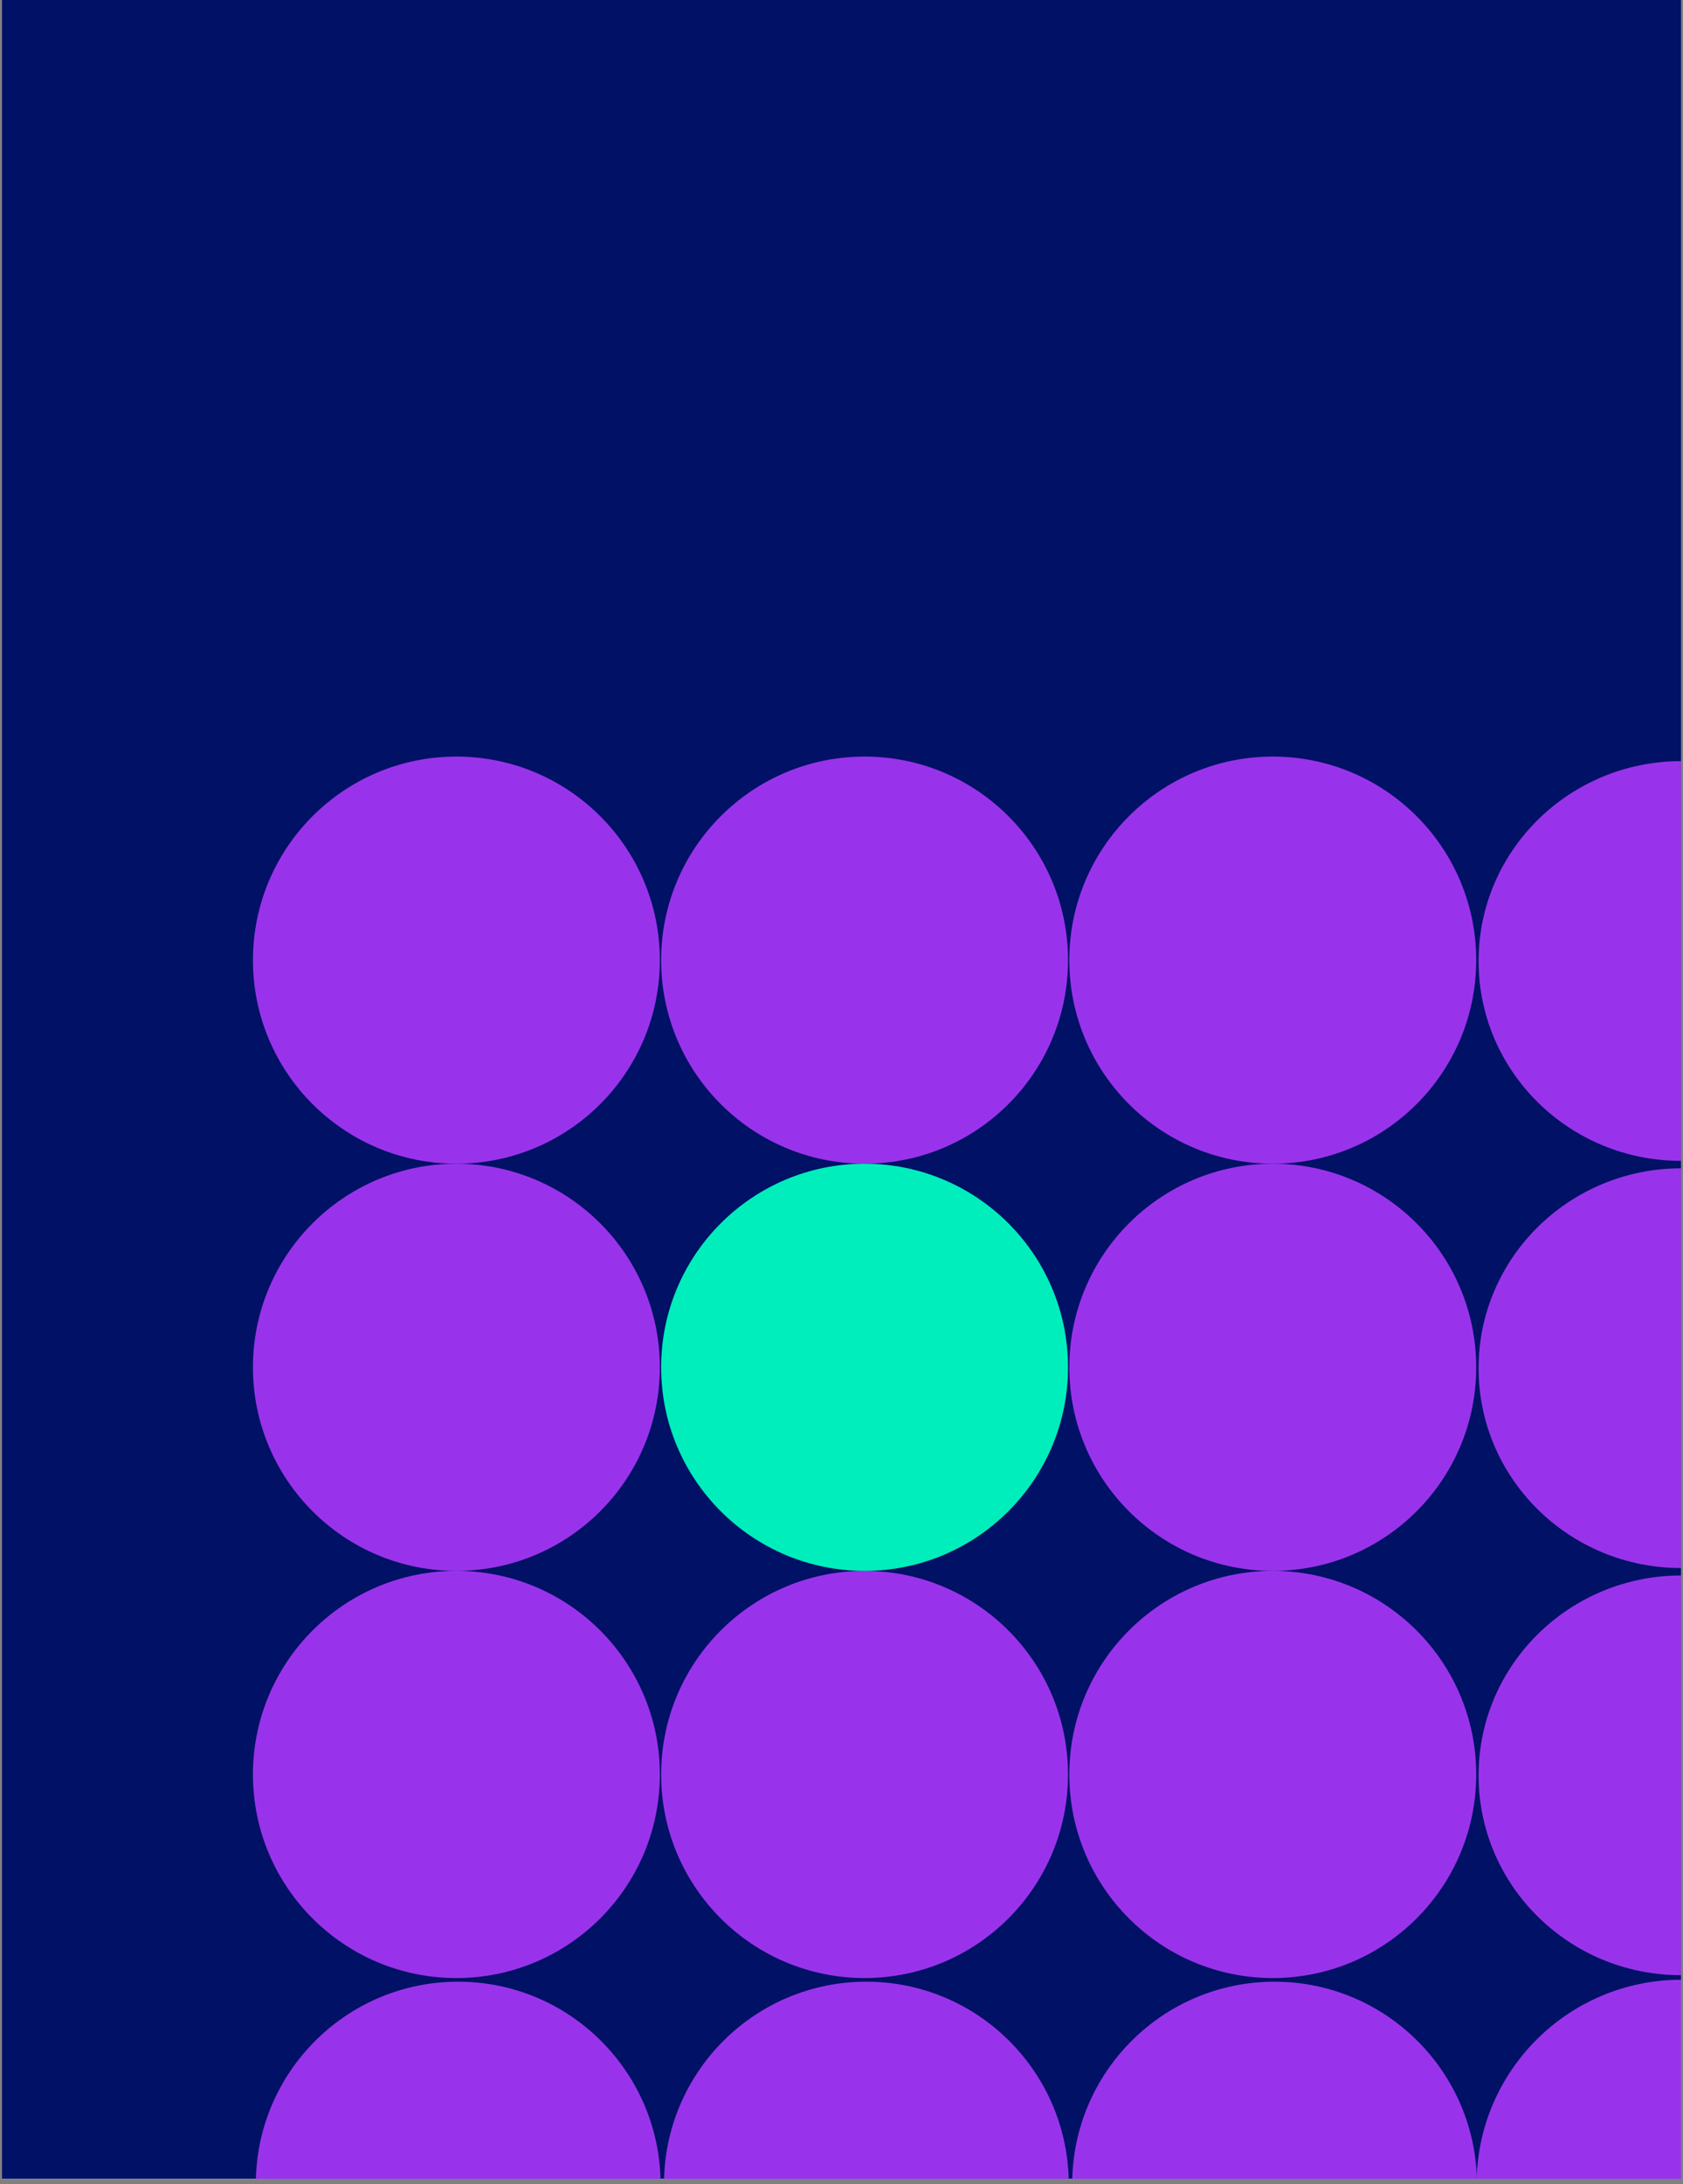 <svg xmlns="http://www.w3.org/2000/svg" xmlns:xlink="http://www.w3.org/1999/xlink" width="320" viewBox="0 0 240 311.25" height="415" preserveAspectRatio="xMidYMid meet"><rect x="0" y="0" width="240" height="311.25" fill="#808080" stroke="none"/><defs><clipPath id="48fe7c6dce"><path d="M 0.289 0 L 239.711 0 L 239.711 310.5 L 0.289 310.5 Z M 0.289 0 " clip-rule="nonzero"></path></clipPath><clipPath id="e01dd557ee"><path d="M 36.07 107.816 L 94.094 107.816 L 94.094 165.84 L 36.07 165.84 Z M 36.07 107.816 " clip-rule="nonzero"></path></clipPath><clipPath id="af95d7378b"><path d="M 94.094 136.828 C 94.094 152.848 81.102 165.836 65.082 165.836 C 49.059 165.836 36.07 152.848 36.07 136.828 C 36.07 120.805 49.059 107.816 65.082 107.816 C 81.105 107.816 94.094 120.805 94.094 136.828 Z M 94.094 136.828 " clip-rule="nonzero"></path></clipPath><clipPath id="91a0c77c57"><path d="M 152.488 107.816 L 210.512 107.816 L 210.512 165.84 L 152.488 165.84 Z M 152.488 107.816 " clip-rule="nonzero"></path></clipPath><clipPath id="effa7f2230"><path d="M 210.512 136.828 C 210.512 152.848 197.523 165.836 181.5 165.836 C 165.48 165.836 152.488 152.848 152.488 136.828 C 152.488 120.805 165.48 107.816 181.5 107.816 C 197.523 107.816 210.512 120.805 210.512 136.828 Z M 210.512 136.828 " clip-rule="nonzero"></path></clipPath><clipPath id="07fb3269fb"><path d="M 94.281 107.816 L 152.301 107.816 L 152.301 165.84 L 94.281 165.84 Z M 94.281 107.816 " clip-rule="nonzero"></path></clipPath><clipPath id="3703ad3094"><path d="M 152.301 136.828 C 152.301 152.848 139.312 165.836 123.293 165.836 C 107.27 165.836 94.281 152.848 94.281 136.828 C 94.281 120.805 107.27 107.816 123.293 107.816 C 139.312 107.816 152.301 120.805 152.301 136.828 Z M 152.301 136.828 " clip-rule="nonzero"></path></clipPath><clipPath id="a05c49b9f7"><path d="M 210.516 108.09 L 239.711 108.09 L 239.711 165.832 L 210.516 165.832 Z M 210.516 108.09 " clip-rule="nonzero"></path></clipPath><clipPath id="ced8a81275"><path d="M 36.07 165.836 L 94.094 165.836 L 94.094 223.859 L 36.07 223.859 Z M 36.07 165.836 " clip-rule="nonzero"></path></clipPath><clipPath id="08c92761f0"><path d="M 94.094 194.848 C 94.094 210.871 81.102 223.859 65.082 223.859 C 49.059 223.859 36.07 210.871 36.07 194.848 C 36.07 178.828 49.059 165.836 65.082 165.836 C 81.105 165.836 94.094 178.828 94.094 194.848 Z M 94.094 194.848 " clip-rule="nonzero"></path></clipPath><clipPath id="f2a85359aa"><path d="M 152.488 165.836 L 210.512 165.836 L 210.512 223.859 L 152.488 223.859 Z M 152.488 165.836 " clip-rule="nonzero"></path></clipPath><clipPath id="784a9c4883"><path d="M 210.512 194.848 C 210.512 210.871 197.523 223.859 181.5 223.859 C 165.48 223.859 152.488 210.871 152.488 194.848 C 152.488 178.828 165.48 165.836 181.5 165.836 C 197.523 165.836 210.512 178.828 210.512 194.848 Z M 210.512 194.848 " clip-rule="nonzero"></path></clipPath><clipPath id="4069051d22"><path d="M 94.281 165.836 L 152.301 165.836 L 152.301 223.859 L 94.281 223.859 Z M 94.281 165.836 " clip-rule="nonzero"></path></clipPath><clipPath id="f59caeb798"><path d="M 152.301 194.848 C 152.301 210.871 139.312 223.859 123.293 223.859 C 107.27 223.859 94.281 210.871 94.281 194.848 C 94.281 178.828 107.27 165.836 123.293 165.836 C 139.312 165.836 152.301 178.828 152.301 194.848 Z M 152.301 194.848 " clip-rule="nonzero"></path></clipPath><clipPath id="04c4e3871d"><path d="M 210.516 166.113 L 239.711 166.113 L 239.711 223.855 L 210.516 223.855 Z M 210.516 166.113 " clip-rule="nonzero"></path></clipPath><clipPath id="e667f060c4"><path d="M 36.07 223.859 L 94.094 223.859 L 94.094 281.883 L 36.07 281.883 Z M 36.07 223.859 " clip-rule="nonzero"></path></clipPath><clipPath id="04710a99f0"><path d="M 94.094 252.871 C 94.094 268.895 81.102 281.883 65.082 281.883 C 49.059 281.883 36.07 268.895 36.07 252.871 C 36.07 236.848 49.059 223.859 65.082 223.859 C 81.105 223.859 94.094 236.848 94.094 252.871 Z M 94.094 252.871 " clip-rule="nonzero"></path></clipPath><clipPath id="3bbc6fe820"><path d="M 152.488 223.859 L 210.512 223.859 L 210.512 281.883 L 152.488 281.883 Z M 152.488 223.859 " clip-rule="nonzero"></path></clipPath><clipPath id="ae60a77d2d"><path d="M 210.512 252.871 C 210.512 268.895 197.523 281.883 181.5 281.883 C 165.48 281.883 152.488 268.895 152.488 252.871 C 152.488 236.848 165.48 223.859 181.5 223.859 C 197.523 223.859 210.512 236.848 210.512 252.871 Z M 210.512 252.871 " clip-rule="nonzero"></path></clipPath><clipPath id="3b9aab748e"><path d="M 94.281 223.859 L 152.301 223.859 L 152.301 281.883 L 94.281 281.883 Z M 94.281 223.859 " clip-rule="nonzero"></path></clipPath><clipPath id="f902bb0e95"><path d="M 152.301 252.871 C 152.301 268.895 139.312 281.883 123.293 281.883 C 107.27 281.883 94.281 268.895 94.281 252.871 C 94.281 236.848 107.27 223.859 123.293 223.859 C 139.312 223.859 152.301 236.848 152.301 252.871 Z M 152.301 252.871 " clip-rule="nonzero"></path></clipPath><clipPath id="f2f9e99473"><path d="M 210.516 224.133 L 239.711 224.133 L 239.711 281.879 L 210.516 281.879 Z M 210.516 224.133 " clip-rule="nonzero"></path></clipPath><clipPath id="c541c16bf2"><path d="M 152.488 282.07 L 211 282.07 L 211 310.5 L 152.488 310.5 Z M 152.488 282.07 " clip-rule="nonzero"></path></clipPath><clipPath id="30cc86fb17"><path d="M 210.512 282.051 L 239.711 282.051 L 239.711 310.5 L 210.512 310.5 Z M 210.512 282.051 " clip-rule="nonzero"></path></clipPath><clipPath id="34fc517d6a"><path d="M 94.281 282.07 L 152.793 282.07 L 152.793 310.5 L 94.281 310.5 Z M 94.281 282.07 " clip-rule="nonzero"></path></clipPath><clipPath id="dcfa93d0a6"><path d="M 36.07 282.07 L 94.582 282.07 L 94.582 310.5 L 36.07 310.5 Z M 36.07 282.07 " clip-rule="nonzero"></path></clipPath></defs><g clip-path="url(#48fe7c6dce)"><path fill="#ffffff" d="M 0.289 0 L 239.711 0 L 239.711 628.484 L 0.289 628.484 Z M 0.289 0 " fill-opacity="1" fill-rule="nonzero"></path><path fill="#ffffff" d="M 0.289 0 L 239.711 0 L 239.711 310.5 L 0.289 310.5 Z M 0.289 0 " fill-opacity="1" fill-rule="nonzero"></path><path fill="#001166" d="M 0.289 0 L 239.711 0 L 239.711 310.5 L 0.289 310.5 Z M 0.289 0 " fill-opacity="1" fill-rule="nonzero"></path></g><g clip-path="url(#e01dd557ee)"><g clip-path="url(#af95d7378b)"><path fill="#9933eb" d="M 36.07 107.816 L 94.094 107.816 L 94.094 165.84 L 36.07 165.84 Z M 36.07 107.816 " fill-opacity="1" fill-rule="nonzero"></path></g></g><g clip-path="url(#91a0c77c57)"><g clip-path="url(#effa7f2230)"><path fill="#9933eb" d="M 152.488 107.816 L 210.512 107.816 L 210.512 165.84 L 152.488 165.84 Z M 152.488 107.816 " fill-opacity="1" fill-rule="nonzero"></path></g></g><g clip-path="url(#07fb3269fb)"><g clip-path="url(#3703ad3094)"><path fill="#9933eb" d="M 94.281 107.816 L 152.301 107.816 L 152.301 165.84 L 94.281 165.84 Z M 94.281 107.816 " fill-opacity="1" fill-rule="nonzero"></path></g></g><g clip-path="url(#a05c49b9f7)"><path fill="#9933eb" d="M 210.848 136.961 C 210.848 152.695 223.781 165.43 239.703 165.43 L 239.703 108.465 C 223.781 108.492 210.848 121.227 210.848 136.961 Z M 210.848 136.961 " fill-opacity="1" fill-rule="nonzero"></path></g><g clip-path="url(#ced8a81275)"><g clip-path="url(#08c92761f0)"><path fill="#9933eb" d="M 36.07 165.836 L 94.094 165.836 L 94.094 223.859 L 36.07 223.859 Z M 36.07 165.836 " fill-opacity="1" fill-rule="nonzero"></path></g></g><g clip-path="url(#f2a85359aa)"><g clip-path="url(#784a9c4883)"><path fill="#9933eb" d="M 152.488 165.836 L 210.512 165.836 L 210.512 223.859 L 152.488 223.859 Z M 152.488 165.836 " fill-opacity="1" fill-rule="nonzero"></path></g></g><g clip-path="url(#4069051d22)"><g clip-path="url(#f59caeb798)"><path fill="#00eebb" d="M 94.281 165.836 L 152.301 165.836 L 152.301 223.859 L 94.281 223.859 Z M 94.281 165.836 " fill-opacity="1" fill-rule="nonzero"></path></g></g><g clip-path="url(#04c4e3871d)"><path fill="#9933eb" d="M 210.848 194.984 C 210.848 210.719 223.781 223.453 239.703 223.453 L 239.703 166.488 C 223.781 166.516 210.848 179.25 210.848 194.984 Z M 210.848 194.984 " fill-opacity="1" fill-rule="nonzero"></path></g><g clip-path="url(#e667f060c4)"><g clip-path="url(#04710a99f0)"><path fill="#9933eb" d="M 36.07 223.859 L 94.094 223.859 L 94.094 281.883 L 36.07 281.883 Z M 36.07 223.859 " fill-opacity="1" fill-rule="nonzero"></path></g></g><g clip-path="url(#3bbc6fe820)"><g clip-path="url(#ae60a77d2d)"><path fill="#9933eb" d="M 152.488 223.859 L 210.512 223.859 L 210.512 281.883 L 152.488 281.883 Z M 152.488 223.859 " fill-opacity="1" fill-rule="nonzero"></path></g></g><g clip-path="url(#3b9aab748e)"><g clip-path="url(#f902bb0e95)"><path fill="#9933eb" d="M 94.281 223.859 L 152.301 223.859 L 152.301 281.883 L 94.281 281.883 Z M 94.281 223.859 " fill-opacity="1" fill-rule="nonzero"></path></g></g><g clip-path="url(#f2f9e99473)"><path fill="#9933eb" d="M 210.848 253.008 C 210.848 268.742 223.781 281.473 239.703 281.473 L 239.703 224.512 C 223.781 224.539 210.848 237.27 210.848 253.008 Z M 210.848 253.008 " fill-opacity="1" fill-rule="nonzero"></path></g><g clip-path="url(#c541c16bf2)"><path fill="#9933eb" d="M 181.746 282.402 C 165.801 282.402 152.898 295.34 152.898 311.258 L 210.621 311.258 C 210.594 295.34 197.691 282.402 181.746 282.402 Z M 181.746 282.402 " fill-opacity="1" fill-rule="nonzero"></path></g><g clip-path="url(#30cc86fb17)"><path fill="#9933eb" d="M 239.742 282.125 C 223.621 282.125 210.559 295.188 210.559 311.309 L 239.77 311.309 L 239.77 282.125 C 239.754 282.125 239.754 282.125 239.742 282.125 Z M 239.742 282.125 " fill-opacity="1" fill-rule="nonzero"></path></g><g clip-path="url(#34fc517d6a)"><path fill="#9933eb" d="M 123.535 282.402 C 107.59 282.402 94.688 295.34 94.688 311.258 L 152.414 311.258 C 152.383 295.34 139.48 282.402 123.535 282.402 Z M 123.535 282.402 " fill-opacity="1" fill-rule="nonzero"></path></g><g clip-path="url(#dcfa93d0a6)"><path fill="#9933eb" d="M 65.328 282.402 C 49.383 282.402 36.48 295.34 36.48 311.258 L 94.203 311.258 C 94.172 295.34 81.27 282.402 65.328 282.402 Z M 65.328 282.402 " fill-opacity="1" fill-rule="nonzero"></path></g></svg>